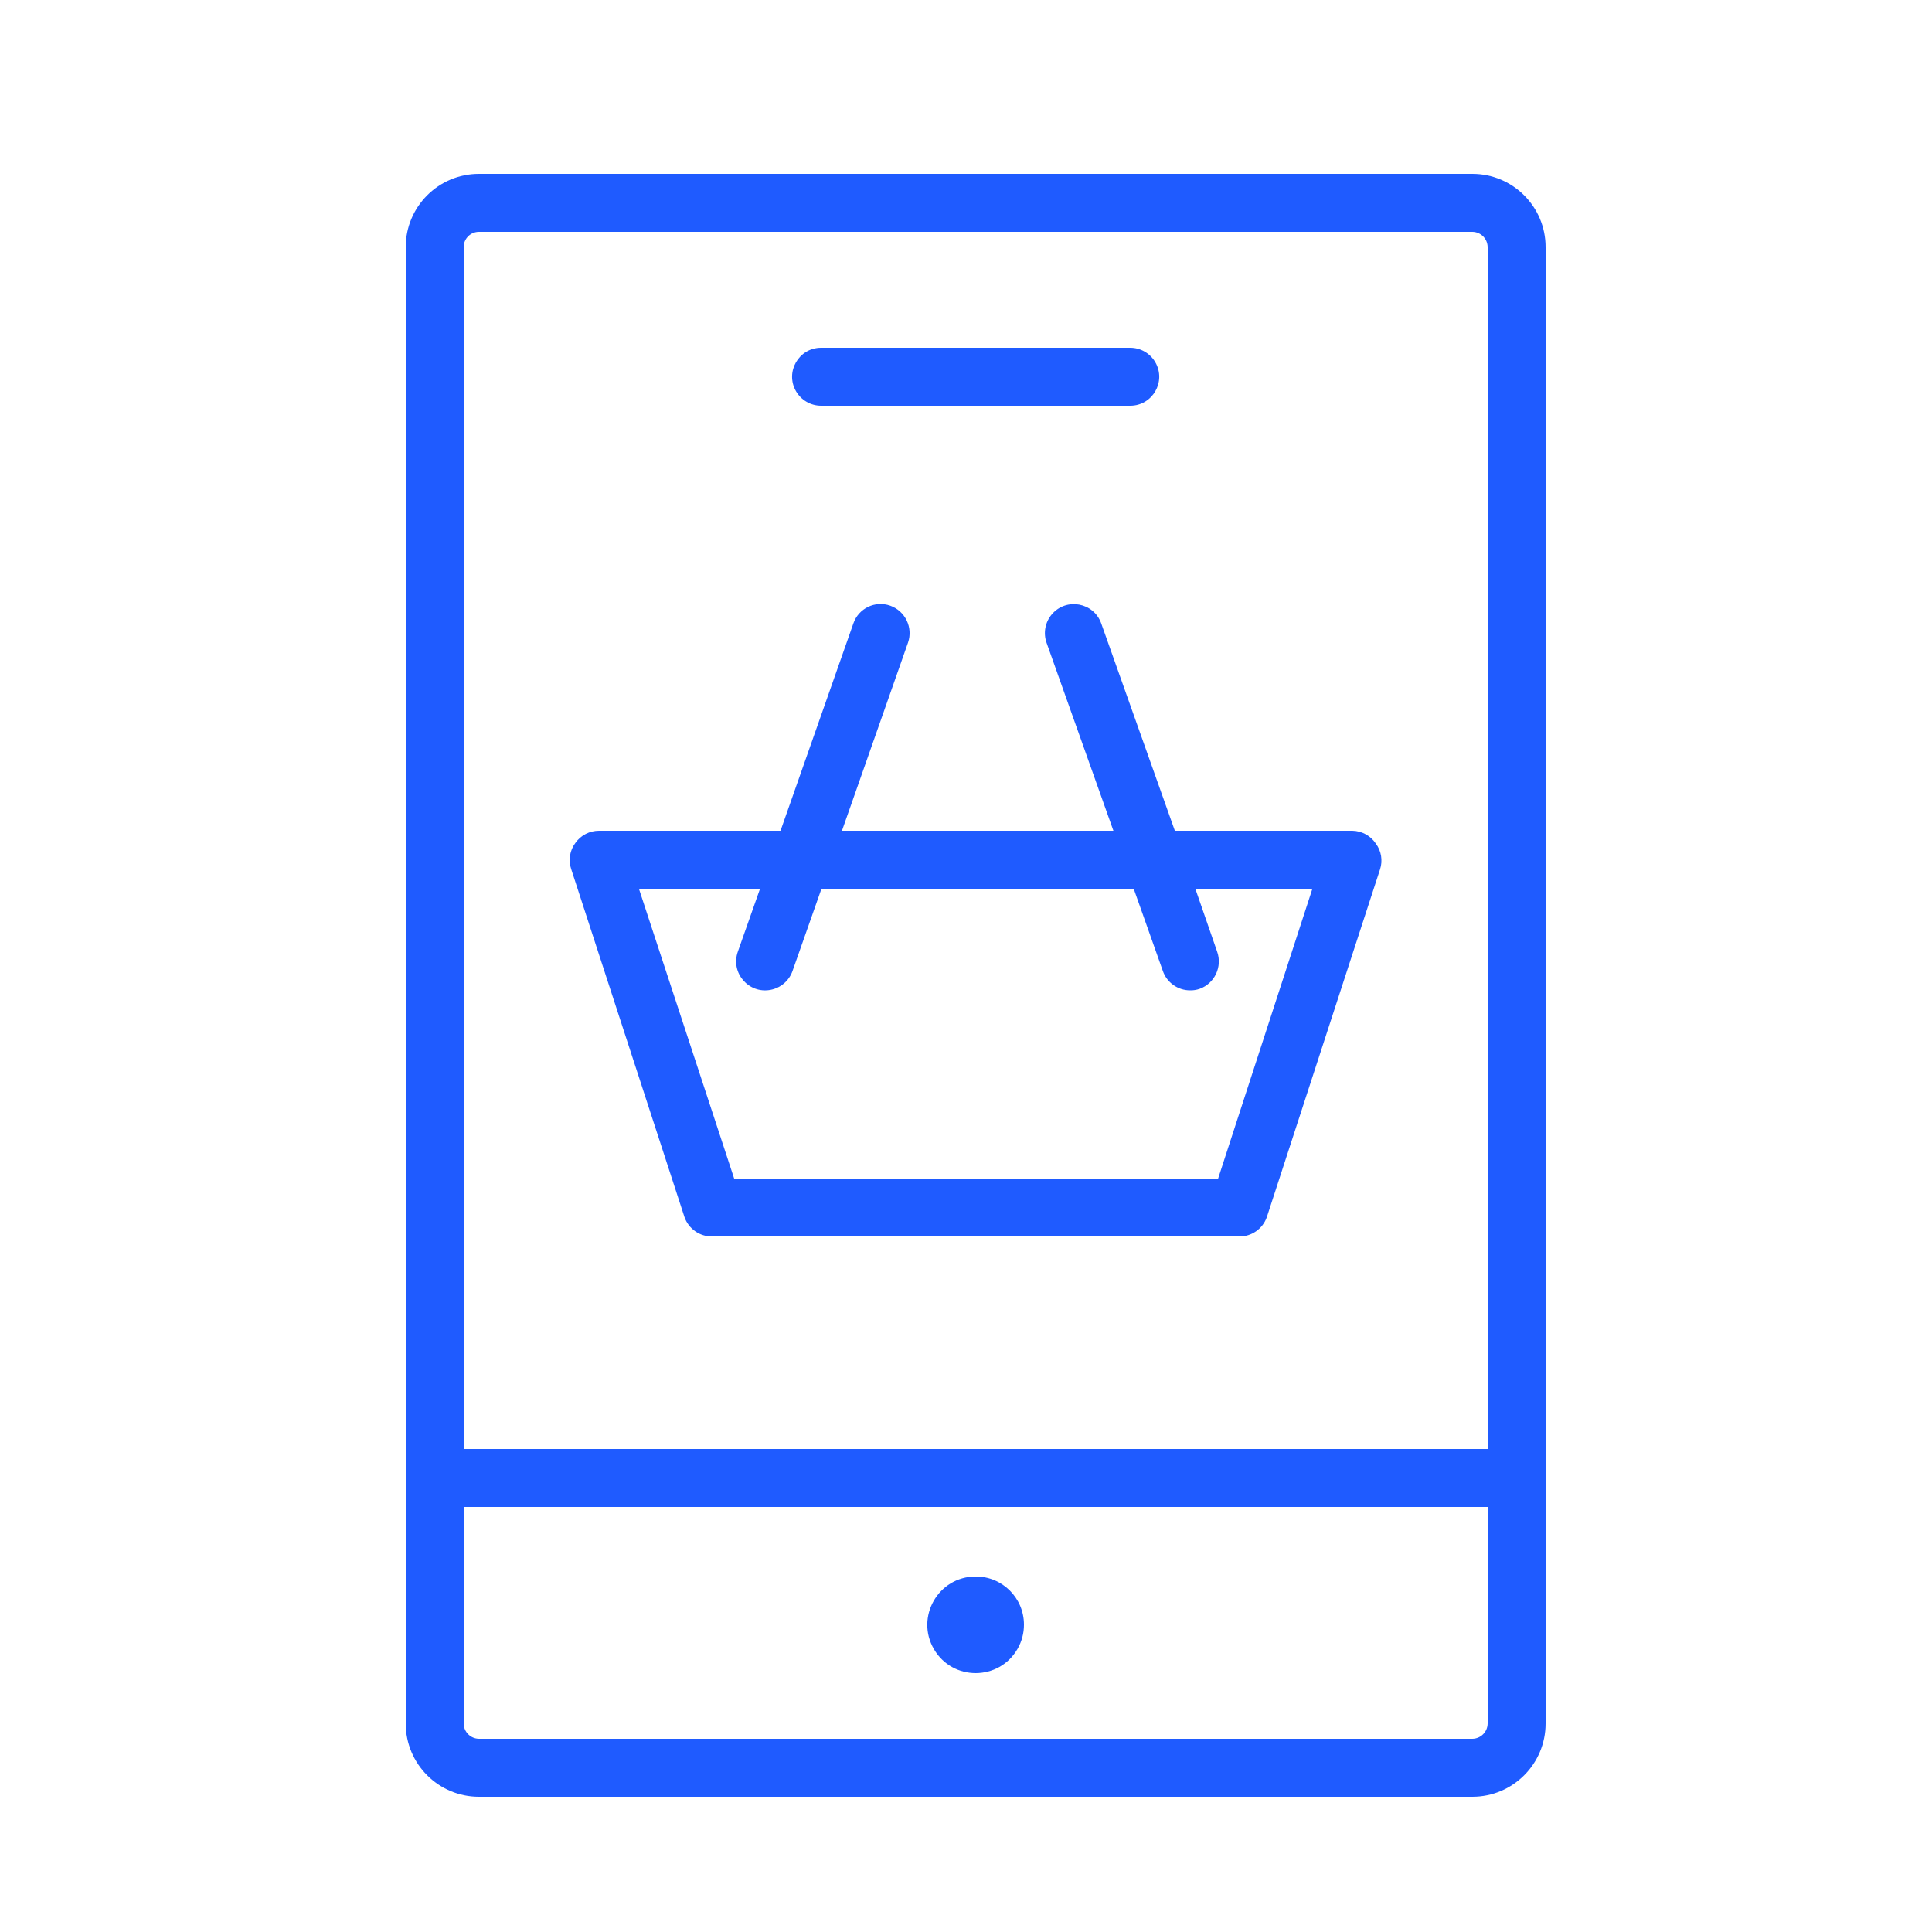 <?xml version="1.0" encoding="UTF-8"?> <svg xmlns="http://www.w3.org/2000/svg" viewBox="0 0 100.00 100.00" data-guides="{&quot;vertical&quot;:[],&quot;horizontal&quot;:[]}"><defs></defs><path fill="#1f5bff" stroke="none" fill-opacity="1" stroke-width="1" stroke-opacity="1" color="rgb(51, 51, 51)" fill-rule="evenodd" id="tSvgd395e1d82c" title="Path 5" d="M76.21 9C59.07 9 41.93 9 24.79 9C22.697 9 21 10.697 21 12.79C21 38.263 21 63.737 21 89.21C21 91.303 22.697 93 24.79 93C41.93 93 59.07 93 76.21 93C78.303 93 80 91.303 80 89.21C80 63.737 80 38.263 80 12.79C80 10.697 78.303 9 76.21 9ZM24.79 12C41.93 12 59.07 12 76.21 12C76.644 12.005 76.995 12.356 77 12.79C77 33.527 77 54.263 77 75C59.333 75 41.667 75 24 75C24 54.263 24 33.527 24 12.79C24 12.354 24.354 12 24.79 12ZM76.21 90C59.07 90 41.93 90 24.79 90C24.356 89.995 24.005 89.644 24 89.21C24 85.473 24 81.737 24 78C41.667 78 59.333 78 77 78C77 81.737 77 85.473 77 89.21C76.995 89.644 76.644 89.995 76.21 90Z"></path><path fill="#1f5bff" stroke="none" fill-opacity="1" stroke-width="1" stroke-opacity="1" color="rgb(51, 51, 51)" fill-rule="evenodd" id="tSvg11671b72841" title="Path 6" d="M42.5 21C47.833 21 53.167 21 58.5 21C59.655 21 60.376 19.75 59.799 18.75C59.531 18.286 59.036 18 58.5 18C53.167 18 47.833 18 42.5 18C41.345 18 40.624 19.25 41.201 20.25C41.469 20.714 41.964 21 42.5 21ZM50.49 81.6C48.566 81.608 47.371 83.696 48.34 85.359C49.309 87.021 51.715 87.012 52.67 85.341C52.888 84.96 53.002 84.529 53 84.09C53 82.707 51.873 81.589 50.49 81.6ZM35.43 63C35.644 63.605 36.218 64.007 36.86 64C45.953 64 55.047 64 64.14 64C64.781 64.007 65.356 63.605 65.57 63C67.523 57 69.477 51 71.43 45C71.58 44.544 71.498 44.044 71.21 43.66C70.939 43.255 70.487 43.009 70 43C66.937 43 63.873 43 60.81 43C59.54 39.423 58.27 35.847 57 32.27C56.615 31.181 55.195 30.917 54.444 31.795C54.096 32.202 53.991 32.764 54.17 33.27C55.323 36.513 56.477 39.757 57.63 43C52.947 43 48.263 43 43.58 43C44.72 39.753 45.86 36.507 47 33.26C47.267 32.479 46.857 31.628 46.08 31.35C45.298 31.071 44.439 31.485 44.17 32.27C42.913 35.847 41.657 39.423 40.4 43C37.267 43 34.133 43 31 43C30.52 43 30.07 43.231 29.79 43.62C29.489 44.014 29.406 44.532 29.57 45C31.523 51 33.477 57 35.43 63ZM39.34 46C38.957 47.087 38.573 48.173 38.19 49.26C37.805 50.349 38.744 51.447 39.88 51.235C40.407 51.137 40.841 50.766 41.02 50.26C41.52 48.84 42.02 47.42 42.52 46C47.907 46 53.293 46 58.68 46C59.183 47.42 59.687 48.84 60.19 50.26C60.399 50.86 60.965 51.261 61.6 51.26C61.77 51.264 61.94 51.236 62.1 51.18C62.874 50.894 63.275 50.038 63 49.26C62.623 48.173 62.247 47.087 61.87 46C63.89 46 65.91 46 67.93 46C66.303 51 64.677 56 63.05 61C54.7 61 46.35 61 38 61C36.357 56 34.713 51 33.07 46C35.16 46 37.25 46 39.34 46Z"></path></svg> 